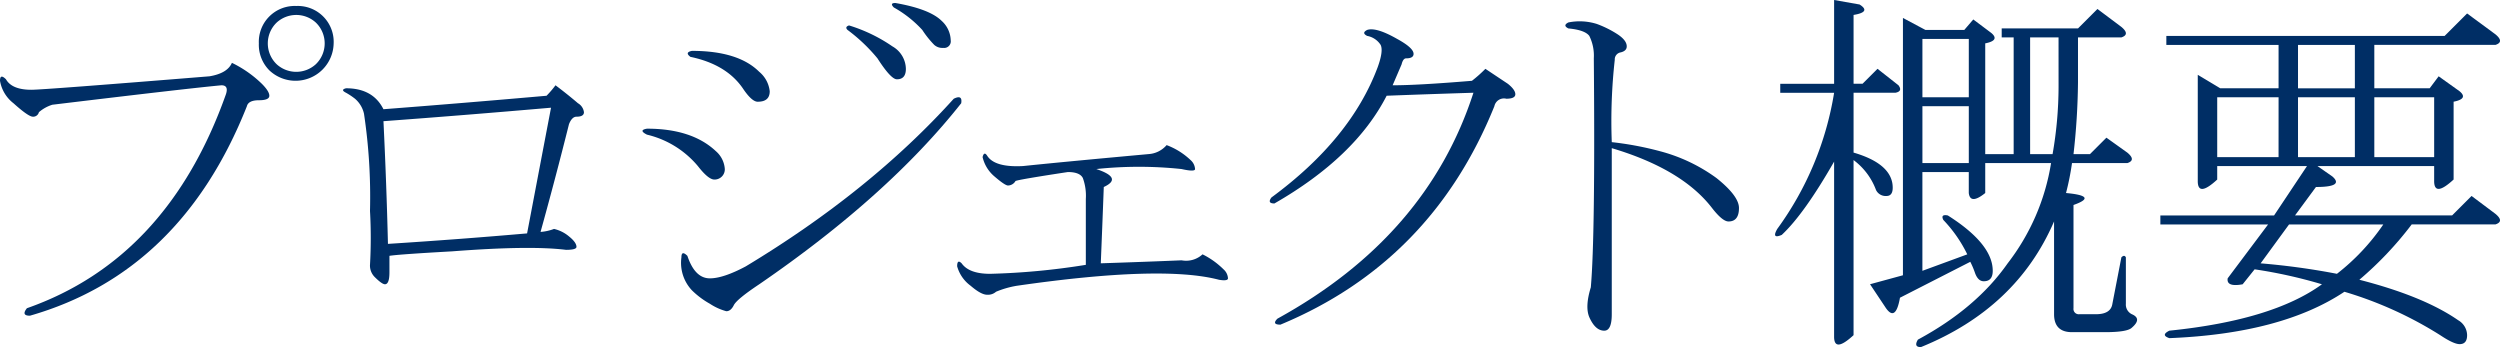 <svg xmlns="http://www.w3.org/2000/svg" xmlns:xlink="http://www.w3.org/1999/xlink" width="478.718" height="66.47" viewBox="0 0 478.718 66.47"><defs><clipPath id="a"><rect width="478.718" height="66.47" transform="translate(0 0)" fill="none"/></clipPath></defs><g transform="translate(0 0)"><g clip-path="url(#a)"><path d="M5.729,60.453q-1.717,0-.572-1.433,26.926-9.455,38.106-40.971.568-1.718-.861-1.718-6.3.578-32.375,3.724a7.146,7.146,0,0,0-2.578,1.433,1.124,1.124,0,0,1-1.146.859q-.861,0-3.725-2.578A6.877,6.877,0,0,1,0,15.471q0-1.43,1.145-.286,1.143,2.007,4.871,2.005,2.291,0,34.094-2.578,3.438-.572,4.3-2.579a21.91,21.91,0,0,1,5.731,4.012c.953.958,1.432,1.718,1.432,2.292s-.672.859-2.006.859-2.1.385-2.292,1.146q-12.61,31.8-41.544,40.111M51.571,13.466a6.965,6.965,0,0,1-2.006-5.158,6.871,6.871,0,0,1,7.162-7.162A6.87,6.87,0,0,1,63.89,8.308a7.3,7.3,0,0,1-12.319,5.158m8.881-1.146a5.537,5.537,0,0,0,0-8.022A5.557,5.557,0,0,0,53,4.3a5.539,5.539,0,0,0,0,8.022,5.557,5.557,0,0,0,7.449,0" fill="#002e65"/><path d="M70.85,50.712a92.268,92.268,0,0,0,0-10.315A107.479,107.479,0,0,0,69.7,21.774a5.292,5.292,0,0,0-1.719-2.864,13.476,13.476,0,0,0-1.719-1.147q-1.149-.57,0-.859,5.157,0,7.162,4.011,14.9-1.142,31.23-2.578a18.706,18.706,0,0,0,1.718-2.006q2.291,1.719,4.3,3.438a2.32,2.32,0,0,1,1.147,1.719c0,.573-.48.859-1.433.859-.573,0-1.053.48-1.433,1.433q-2.579,10.314-5.444,20.629a9.026,9.026,0,0,0,2.579-.573,6.819,6.819,0,0,1,2.865,1.432q1.431,1.149,1.433,2c0,.386-.672.573-2.006.573q-6.876-.86-21.774.287-10.314.578-12.033.86v3.151c0,1.531-.288,2.292-.86,2.292-.386,0-1.053-.474-2.006-1.432a3.094,3.094,0,0,1-.859-2.292m30.083-6.017q2.289-12.033,4.584-24.066Q88.9,22.066,73.428,23.207,74,34.959,74.287,46.7q13.465-.86,26.646-2.006" fill="#002e65"/><path d="M138.219,33.808a1.938,1.938,0,0,1-1.433.573q-1.149,0-3.151-2.578a18.153,18.153,0,0,0-9.742-6.017q-1.719-.859,0-1.146,8.6,0,13.179,4.3a4.95,4.95,0,0,1,1.72,3.438,1.949,1.949,0,0,1-.573,1.432m2.292,24.639c-.385.766-.86,1.147-1.433,1.147a11.032,11.032,0,0,1-3.151-1.433,15.9,15.9,0,0,1-3.439-2.578,7.67,7.67,0,0,1-2.005-6.3q0-1.429,1.146-.286,1.43,4.3,4.3,4.3,2.577,0,6.876-2.292Q166.58,36.676,182.627,18.91c1.146-.573,1.62-.287,1.432.86q-14.04,17.766-38.678,34.667-4.3,2.866-4.87,4.01M145.1,19.482q-1.149,0-2.866-2.578-3.154-4.578-10.027-6.016c-.766-.573-.672-.953.286-1.147q8.877,0,12.893,4.012a5.6,5.6,0,0,1,2.006,3.725q0,2.005-2.292,2m28.364-6.3q0,2.008-1.719,2.006-1.147,0-3.724-4.012a32.5,32.5,0,0,0-5.731-5.443c-.385-.381-.286-.667.286-.86a30.133,30.133,0,0,1,8.309,4.011,5.05,5.05,0,0,1,2.579,4.3m7.162-4.011A2.318,2.318,0,0,1,178.9,8.6a18.4,18.4,0,0,1-2.292-2.865,21.759,21.759,0,0,0-5.443-4.3c-.573-.573-.48-.86.286-.86q6.588,1.149,8.882,3.439a5.2,5.2,0,0,1,1.719,3.724,1.266,1.266,0,0,1-1.433,1.433" fill="#002e65"/><path d="M207.922,38.1a9.889,9.889,0,0,0-.572-4.011c-.386-.76-1.339-1.146-2.866-1.146q-9.454,1.437-10.028,1.719a1.687,1.687,0,0,1-1.431.86q-.579,0-2.58-1.72a6.862,6.862,0,0,1-2.292-3.723c.189-.762.475-.861.86-.288q1.431,2.3,6.876,2.006,8.307-.859,24.066-2.292a4.96,4.96,0,0,0,3.439-1.719,13.5,13.5,0,0,1,4.584,2.865,2.476,2.476,0,0,1,.859,1.72q0,.576-2.578,0a77.174,77.174,0,0,0-16.331,0q5.157,1.718,1.432,3.437-.288,7.736-.573,14.612,8.6-.282,15.472-.573a4.636,4.636,0,0,0,4.011-1.146,15.352,15.352,0,0,1,4.011,2.865,2.477,2.477,0,0,1,.86,1.719c0,.385-.573.479-1.72.287q-10.892-2.862-38.678,1.145a17.909,17.909,0,0,0-4.01,1.147,2.338,2.338,0,0,1-1.72.573q-1.149,0-3.152-1.72A6.894,6.894,0,0,1,183.283,51q0-1.431.86-.573,1.429,2.007,5.443,2.005a135.058,135.058,0,0,0,18.336-1.719Z" fill="#002e65"/><path d="M266.67,16.331q4.869,0,15.186-.859a25.351,25.351,0,0,0,2.578-2.292q2.577,1.719,4.3,2.865,1.43,1.147,1.432,2t-1.72.86a1.873,1.873,0,0,0-2.292,1.433q-12.031,29.8-40.969,41.829c-1.147,0-1.339-.385-.574-1.146q28.647-15.755,37.533-43.262-9.174.288-16.618.573-6.016,11.751-21.488,20.628c-.958,0-1.145-.38-.573-1.146Q258.646,26.646,263.8,12.893q1.142-3.148.573-4.3A3.9,3.9,0,0,0,261.8,6.877q-1.149-.572,0-1.147,1.718-.57,5.729,1.719,3.15,1.72,3.153,2.865c0,.574-.48.86-1.433.86-.386,0-.672.386-.859,1.146q-.861,2.007-1.72,4.011" fill="#002e65"/><path d="M317.8,28.938A32.238,32.238,0,0,1,328.69,34.1q4.3,3.438,4.3,5.731c0,1.718-.671,2.578-2.005,2.578q-1.149,0-3.153-2.578-5.733-7.448-19.2-11.461v31.8q0,3.15-1.433,3.152-1.719,0-2.865-2.579-.859-2,.287-5.73.86-9.736.573-43.836a8.535,8.535,0,0,0-.86-4.3q-.859-1.141-4.011-1.432-1.148-.572,0-1.147a10.945,10.945,0,0,1,5.444.287A19.906,19.906,0,0,1,309.78,6.59Q311.5,7.739,311.5,8.882c0,.574-.385.958-1.146,1.147a1.355,1.355,0,0,0-1.146,1.432,105.633,105.633,0,0,0-.573,15.758,61.392,61.392,0,0,1,9.168,1.719" fill="#002e65"/><path d="M351.209,30.943q-5.735,10.032-10.027,14.038-2.009.861-.859-1.145a60.566,60.566,0,0,0,10.886-26.072H340.895V16.045h10.314V0l4.872.86q2.289,1.437-1.147,2v13.18h1.719l2.865-2.865,4.012,3.151q.858,1.149-.574,1.433h-8.022v11.46q6.876,2.007,7.449,6.016c.189,1.531-.192,2.292-1.145,2.292a2.047,2.047,0,0,1-2.006-1.145,12.614,12.614,0,0,0-4.3-5.731V64.178q-3.726,3.438-3.725.286ZM380.147,8.309v21.2h5.443V7.163H383.3V5.444H397.91l3.724-3.724,4.585,3.437q1.719,1.437,0,2.006H397.91v8.6a131.88,131.88,0,0,1-.86,13.753H400.2l3.151-3.152,4.011,2.865q1.719,1.437,0,2h-10.6a50.537,50.537,0,0,1-1.146,5.731q6.3.578,1.432,2.292V59.02a1.013,1.013,0,0,0,1.147,1.147h3.151q2.861,0,3.151-2.006l1.72-8.882q.57-.572.86,0v8.882a2.045,2.045,0,0,0,1.145,2.006q2,.858,0,2.578-.859.86-5.157.859h-6.3q-3.438,0-3.438-3.437V42.4q-7.165,16.62-25.5,24.067c-.958,0-1.146-.479-.573-1.433q11.175-6.017,17.19-14.611a42.218,42.218,0,0,0,8.309-19.2H380.147V36.96q-2.868,2.3-3.151,0V32.948h-8.882v18.91l8.594-3.152a25.952,25.952,0,0,0-4.584-6.589q-.576-1.143.86-.86,8.595,5.447,8.6,10.6,0,2.007-1.72,2-1.147,0-1.719-1.719a16.063,16.063,0,0,0-.859-2.005l-13.466,6.876q-.859,4.869-2.865,1.719l-2.866-4.3,6.3-1.718V3.438l4.3,2.292h7.449l1.72-2.005L381.292,6.3q1.721,1.437-1.145,2.005M377,7.449h-8.882V18.623H377Zm-8.882,23.78H377V20.342h-8.882ZM394.185,7.163h-5.443V29.511h4.3a75.463,75.463,0,0,0,1.146-12.893Z" fill="#002e65"/><path d="M415.4,64.751c-1.145-.385-1.145-.859,0-1.432q19.77-2.009,29.224-8.882a91.973,91.973,0,0,0-12.893-2.865l-2.292,2.865q-3.154.577-2.865-1.147l7.737-10.313H413.681v-1.72h21.774l6.3-9.454H424.568v2.578q-3.727,3.438-3.724.287V14.326l4.3,2.579h11.173V8.6H414.827V6.877h53.29l4.3-4.3,5.444,4.011q1.719,1.437,0,2.006H454.651v8.309h10.6l1.719-2.292,4.011,2.865q1.719,1.437-1.146,2v14.9q-3.726,3.438-3.725.287V31.8H443.764l2.865,2q2.289,2.009-3.151,2.006l-4.012,5.443H469.55l3.724-3.724,4.584,3.438q1.719,1.437,0,2.006H461.813a66.4,66.4,0,0,1-10.027,10.6Q464.1,56.733,470.7,61.313a3.361,3.361,0,0,1,1.719,2.865q0,1.719-1.432,1.719-1.147,0-3.724-1.719a73.5,73.5,0,0,0-18.337-8.309q-12.034,8.018-33.522,8.882m20.915-46.128H424.568V30.084h11.746Zm2.006,24.354-5.443,7.449a136.279,136.279,0,0,1,14.611,2.005,41.741,41.741,0,0,0,8.882-9.454ZM450.927,8.6H440.039v8.309h10.888ZM440.039,30.084h10.888V18.623H440.039Zm26.072-11.461h-11.46V30.084h11.46Z" fill="#002e65"/></g></g></svg>